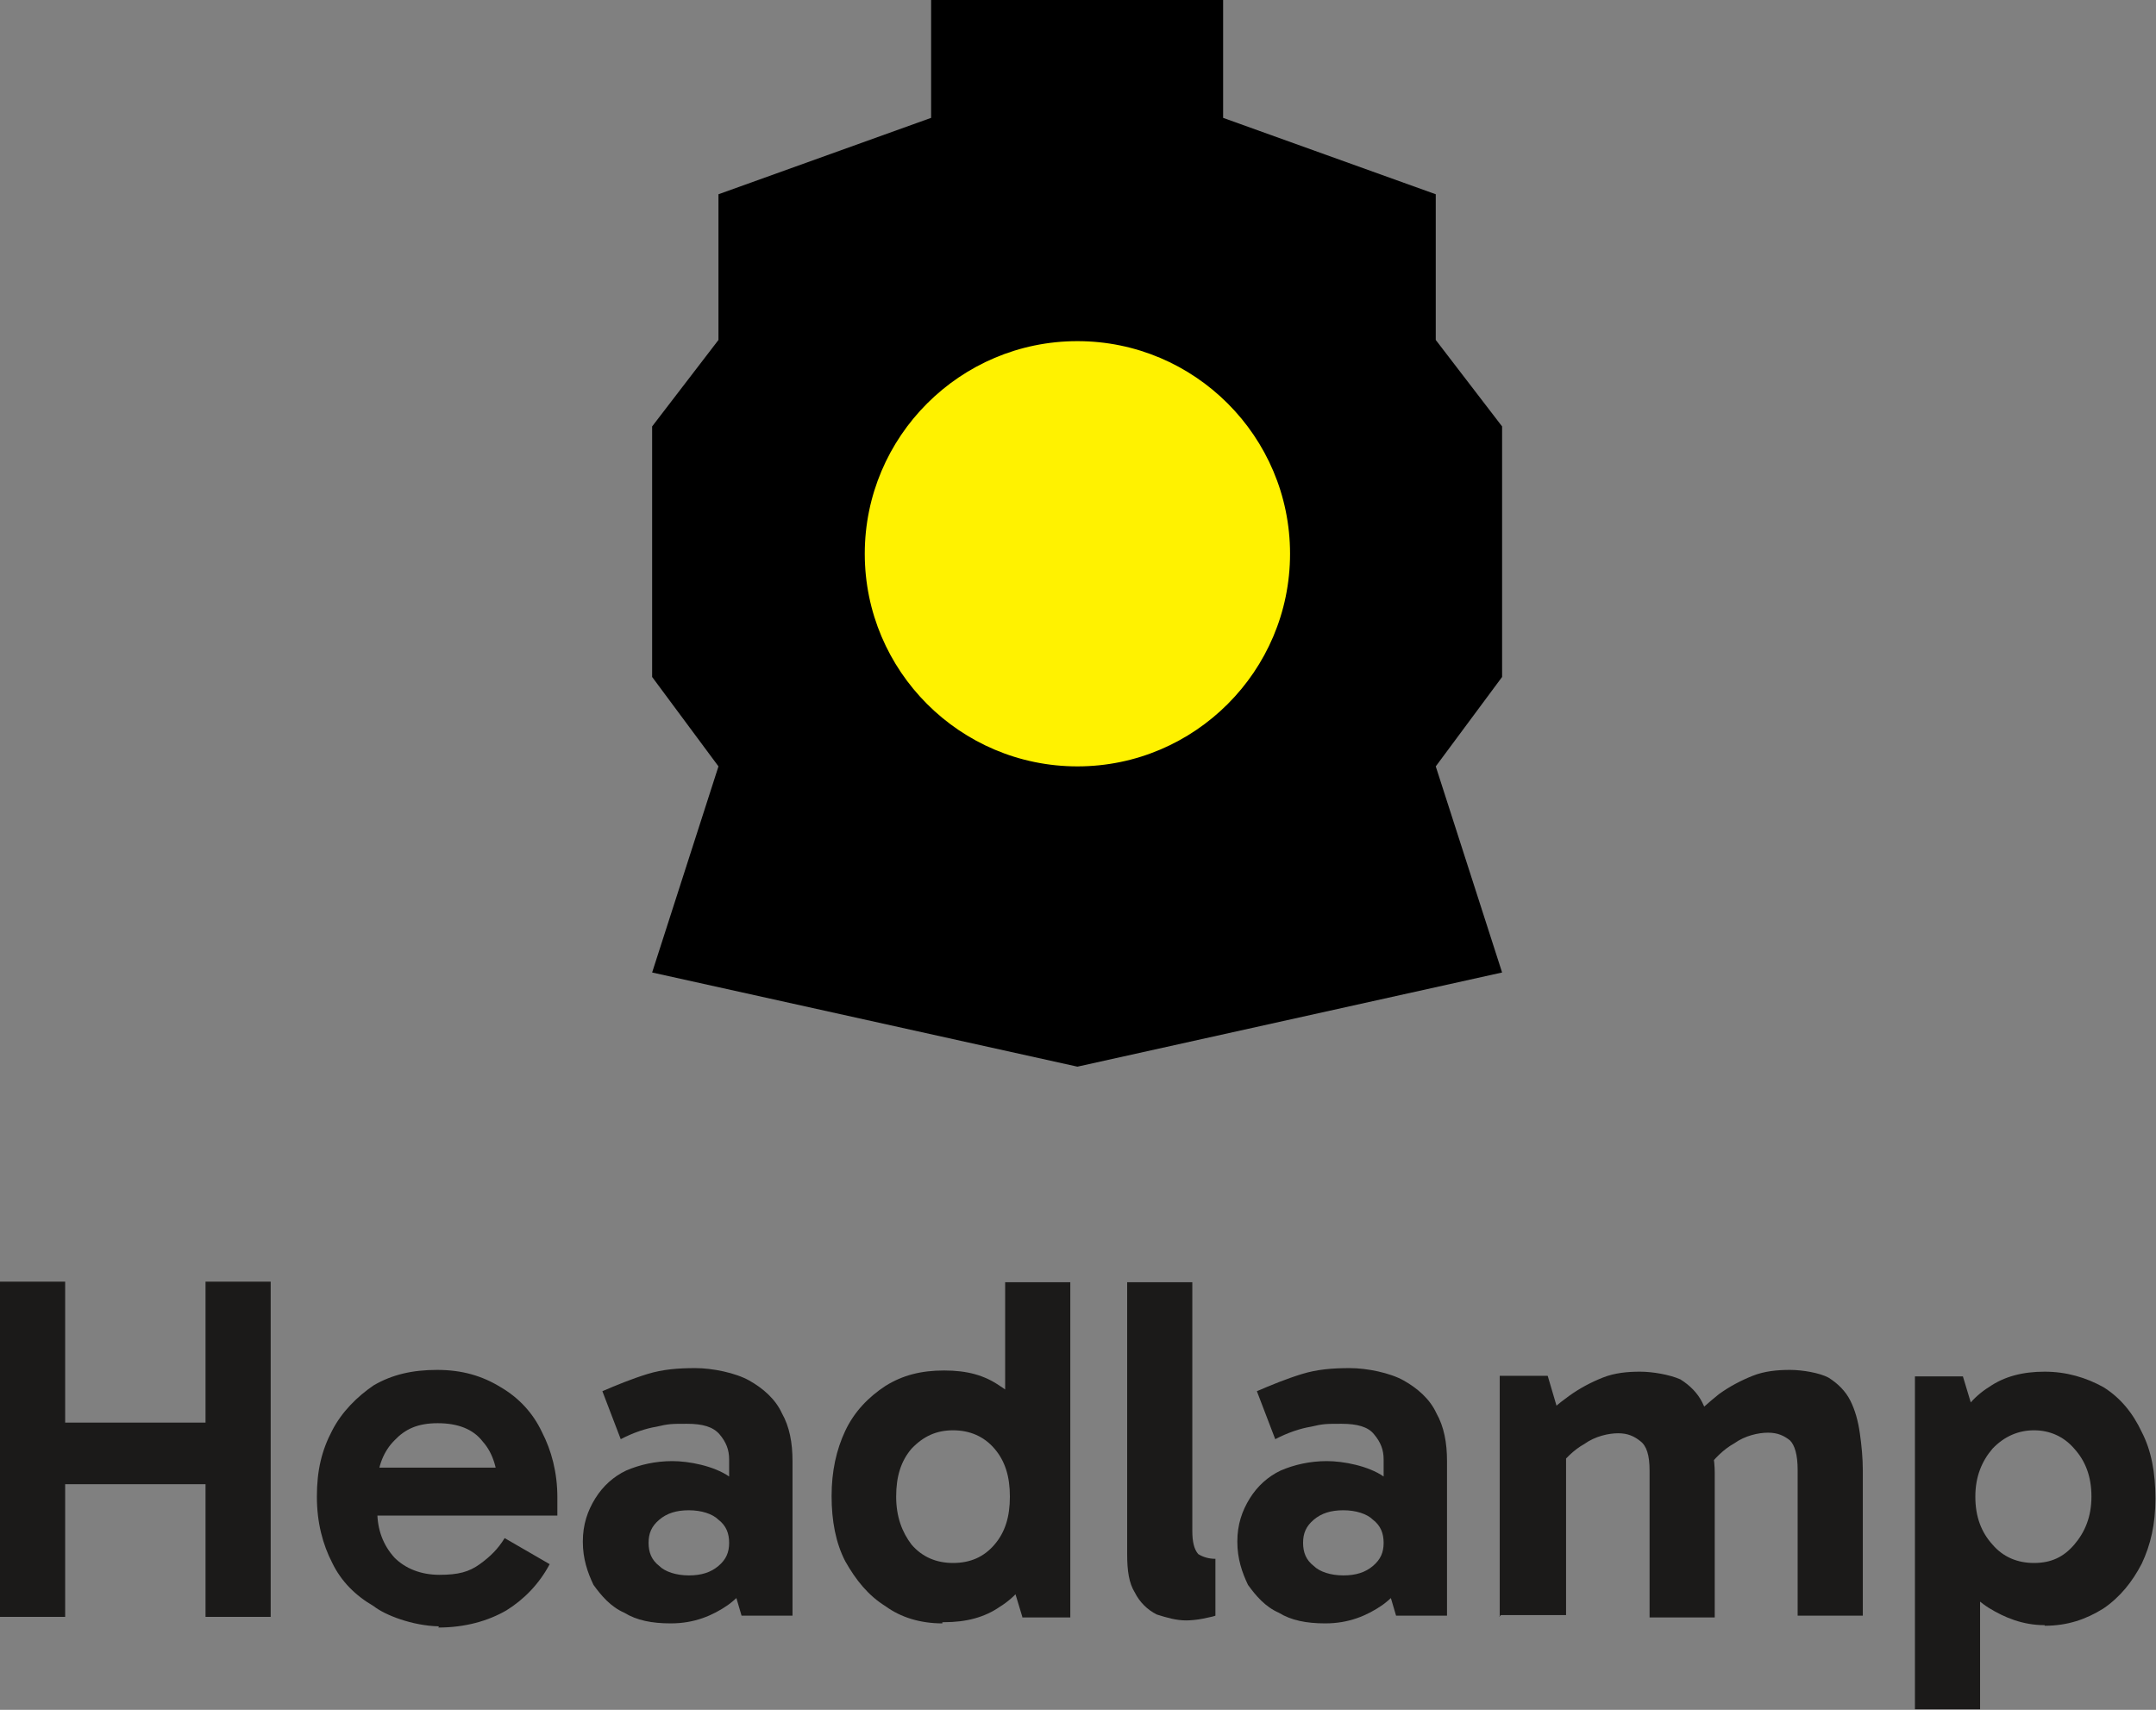 <?xml version="1.0" encoding="UTF-8"?>
<svg id="Layer_1" xmlns="http://www.w3.org/2000/svg" version="1.1" viewBox="0 0 364 288.7">
  <rect x="0" y="0" width="364" height="288.7" fill="#808080" stroke="none"/>
  <!-- Generator: Adobe Illustrator 29.3.0, SVG Export Plug-In . SVG Version: 2.1.0 Build 146)  -->
  <defs>
    <style>
      .st0 {
        fill: #1b1a19;
      }

      .st1 {
        fill: #fff200;
      }
    </style>
  </defs>
  <path d="M253.6,114.3v-42.3l-11.2-14.6v-24.6l-35.9-12.9V0h-49.3v19.9l-35.9,12.9v24.6l-11.2,14.6v42.3l11.2,15.1-11.2,34.8,71.8,15.9,71.7-15.9-11.2-34.8,11.2-15.1Z"/>
  <path class="st1" d="M181.9,129.4c19.8,0,35.9-16.1,35.9-35.9s-16.1-35.9-35.9-35.9-35.9,16.1-35.9,35.9,16.1,35.9,35.9,35.9Z"/>
  <g>
    <path class="st0" d="M34.7,273v-56.6h11v56.6h-11ZM0,273v-56.6h11v56.6H0ZM7,250.6v-10.4h31.3v10.4H7Z"/>
    <path class="st0" d="M74.1,274.6c-4.5-.1-9.1-1.9-11-3.4-3.1-1.8-5.5-4.2-7-7.3-1.6-3.1-2.6-6.8-2.6-11.2s.8-7.8,2.6-11.2c1.6-3.1,4.2-5.7,7-7.6,3.1-1.8,6.5-2.6,10.7-2.6s7.6,1,10.7,2.9c3.1,1.8,5.5,4.4,7,7.6,1.6,3.1,2.6,6.8,2.6,11s0,1.3,0,1.8v1.3h-31.3v-8.1h22.9l-1.6,3.9c0-3.4-.8-6.3-2.6-8.3-1.6-2.1-4.2-3.1-7.6-3.1s-5.5,1-7.3,2.9c-1.8,1.8-2.9,4.4-2.9,7.6v4.4c0,3.1,1,5.7,2.9,7.8,1.8,1.8,4.4,2.9,7.6,2.9s5-.5,6.8-1.8,3.1-2.6,4.2-4.4l7.6,4.4c-1.8,3.4-4.4,6-7.3,7.8-3.1,1.8-7,2.9-11.5,2.9h0Z"/>
    <path class="st0" d="M113.2,274.1c-3.1,0-5.7-.5-7.8-1.8-2.3-1-3.9-2.9-5.2-4.7-1-2.1-1.8-4.4-1.8-7.3s.8-5.2,2.1-7.3,3.1-3.7,5.2-4.7c2.3-1,5-1.6,7.8-1.6s7,.8,9.6,2.6c2.3,1.8,4.2,4.4,5,7.8l-5-.8v-9.9c0-1.6-.5-2.9-1.6-4.2s-2.9-1.8-5.5-1.8-3.1,0-5.2.5c-1.8.3-3.9,1-6,2.1l-3.1-8.1c2.3-1,5-2.1,7.6-2.9s5.2-1,8.1-1,6.8.8,9.1,2.1,4.4,3.1,5.5,5.5c1.3,2.3,1.8,5,1.8,8.1v26.1h-8.6l-2.3-7.8,5.2-1.6c-1,3.4-2.6,5.7-5.2,7.6-2.6,1.8-5.7,3.1-9.6,3.1h0ZM116.3,266c2.1,0,3.7-.5,5-1.6s1.8-2.3,1.8-3.9-.5-2.9-1.8-3.9c-1-1-2.9-1.6-5-1.6s-3.7.5-5,1.6-1.8,2.3-1.8,3.9.5,2.9,1.8,3.9c1,1,2.9,1.6,5,1.6Z"/>
    <path class="st0" d="M159.1,274.1c-3.7,0-7-1-9.6-2.9-2.9-1.8-5-4.4-6.8-7.6-1.6-3.1-2.3-6.8-2.3-11s.8-7.8,2.3-11,3.9-5.7,6.8-7.6c2.9-1.8,6-2.6,9.9-2.6s6.8.8,9.4,2.6c2.6,1.6,4.7,4.2,6.3,7.3s2.3,7,2.3,11.5-.8,8.1-2.3,11.2-3.7,5.7-6.3,7.3c-2.6,1.8-5.7,2.6-9.4,2.6h-.3ZM160.9,263.9c2.9,0,5.2-1,7-3.1,1.8-2.1,2.6-4.7,2.6-8.1s-.8-6-2.6-8.1c-1.8-2.1-4.2-3.1-7-3.1s-5,1-7,3.1c-1.8,2.1-2.6,4.7-2.6,8.1s1,6,2.6,8.1c1.8,2.1,4.2,3.1,7,3.1ZM172.6,273l-2.9-9.6h.8v-20.3h-.8v-26.6h11v56.6h-8.1Z"/>
    <path class="st0" d="M200.3,273.6c-1.8,0-3.4-.5-5-1-1.6-.8-2.9-2.1-3.7-3.7-1-1.6-1.3-3.7-1.3-6.5v-45.9h11v42c0,1.8.3,3.1,1,3.9.8.5,1.8.8,2.9.8v9.6c-.5.2-1.3.3-2.1.5-1,.2-2.1.3-2.9.3h0Z"/>
    <path class="st0" d="M223.7,274.1c-3.1,0-5.7-.5-7.8-1.8-2.3-1-3.9-2.9-5.2-4.7-1-2.1-1.8-4.4-1.8-7.3s.8-5.2,2.1-7.3,3.1-3.7,5.2-4.7c2.3-1,5-1.6,7.8-1.6s7,.8,9.6,2.6c2.3,1.8,4.2,4.4,5,7.8l-5-.8v-9.9c0-1.6-.5-2.9-1.6-4.2-1-1.3-2.9-1.8-5.5-1.8s-3.1,0-5.2.5c-1.8.3-3.9,1-6,2.1l-3.1-8.1c2.3-1,5-2.1,7.6-2.9,2.6-.8,5.2-1,8.1-1s6.8.8,9.1,2.1,4.4,3.1,5.5,5.5c1.3,2.3,1.8,5,1.8,8.1v26.1h-8.6l-2.3-7.8,5.2-1.6c-1,3.4-2.6,5.7-5.2,7.6-2.6,1.8-5.7,3.1-9.6,3.1h0ZM226.8,266c2.1,0,3.7-.5,5-1.6s1.8-2.3,1.8-3.9-.5-2.9-1.8-3.9c-1-1-2.9-1.6-5-1.6s-3.7.5-5,1.6-1.8,2.3-1.8,3.9.5,2.9,1.8,3.9c1,1,2.9,1.6,5,1.6Z"/>
    <path class="st0" d="M253.2,273v-40.7h8.1l2.3,7.8h-3.4c1.3-1.8,2.9-3.1,4.7-4.4s3.7-2.3,5.7-3.1,4.2-1,6.3-1,5,.5,6.8,1.3c1.6,1,2.9,2.3,3.7,3.9.8,1.6,1.3,3.4,1.6,5.5,0,2.1.5,4.2.5,6.3v24.5h-11v-24.8c0-2.6-.5-4.2-1.6-5-1-.8-2.1-1.3-3.7-1.3s-3.9.5-5.7,1.8c-1.8,1-3.4,2.6-4.7,4.4l-1.3-5.7h2.9v30.2h-11l-.3.3ZM303.5,273v-24.8c0-2.6-.5-4.2-1.3-5-1-.8-2.1-1.3-3.7-1.3s-3.9.5-5.7,1.8c-1.8,1-3.4,2.6-4.7,4.4l-2.6-8.3c1.3-1.6,3.1-3.1,4.7-4.4,1.8-1.3,3.7-2.3,5.7-3.1s4.2-1,6.3-1,5,.5,6.5,1.3c1.6,1,2.9,2.3,3.7,3.9.8,1.6,1.3,3.4,1.6,5.5s.5,4.2.5,6.3v24.5h-11v.3Z"/>
    <path class="st0" d="M345.2,274.4c-3.7,0-6.8-1.3-9.4-2.9s-4.7-4.2-6.3-7.3c-1.6-3.1-2.3-7-2.3-11.5s.8-8.1,2.3-11.2c1.6-3.1,3.7-5.7,6.3-7.3,2.6-1.8,5.7-2.6,9.4-2.6s7,1,9.9,2.6c2.9,1.8,5,4.4,6.5,7.6,1.6,3.1,2.3,6.8,2.3,11.2s-.8,7.8-2.3,11c-1.6,3.1-3.7,5.7-6.5,7.6-2.9,1.8-6,2.9-9.9,2.9h0ZM323.3,289v-56.6h8.1l2.9,9.6h-.8v20.3h.8v26.3h-11v.3ZM343.4,263.9c2.9,0,5-1,6.8-3.1,1.8-2.1,2.9-4.7,2.9-8.1s-1-6-2.9-8.1c-1.8-2.1-4.2-3.1-6.8-3.1s-5,1-7,3.1c-1.8,2.1-2.9,4.7-2.9,8.1s1,6,2.9,8.1c1.8,2.1,4.2,3.1,7,3.1Z"/>
  </g>
</svg>